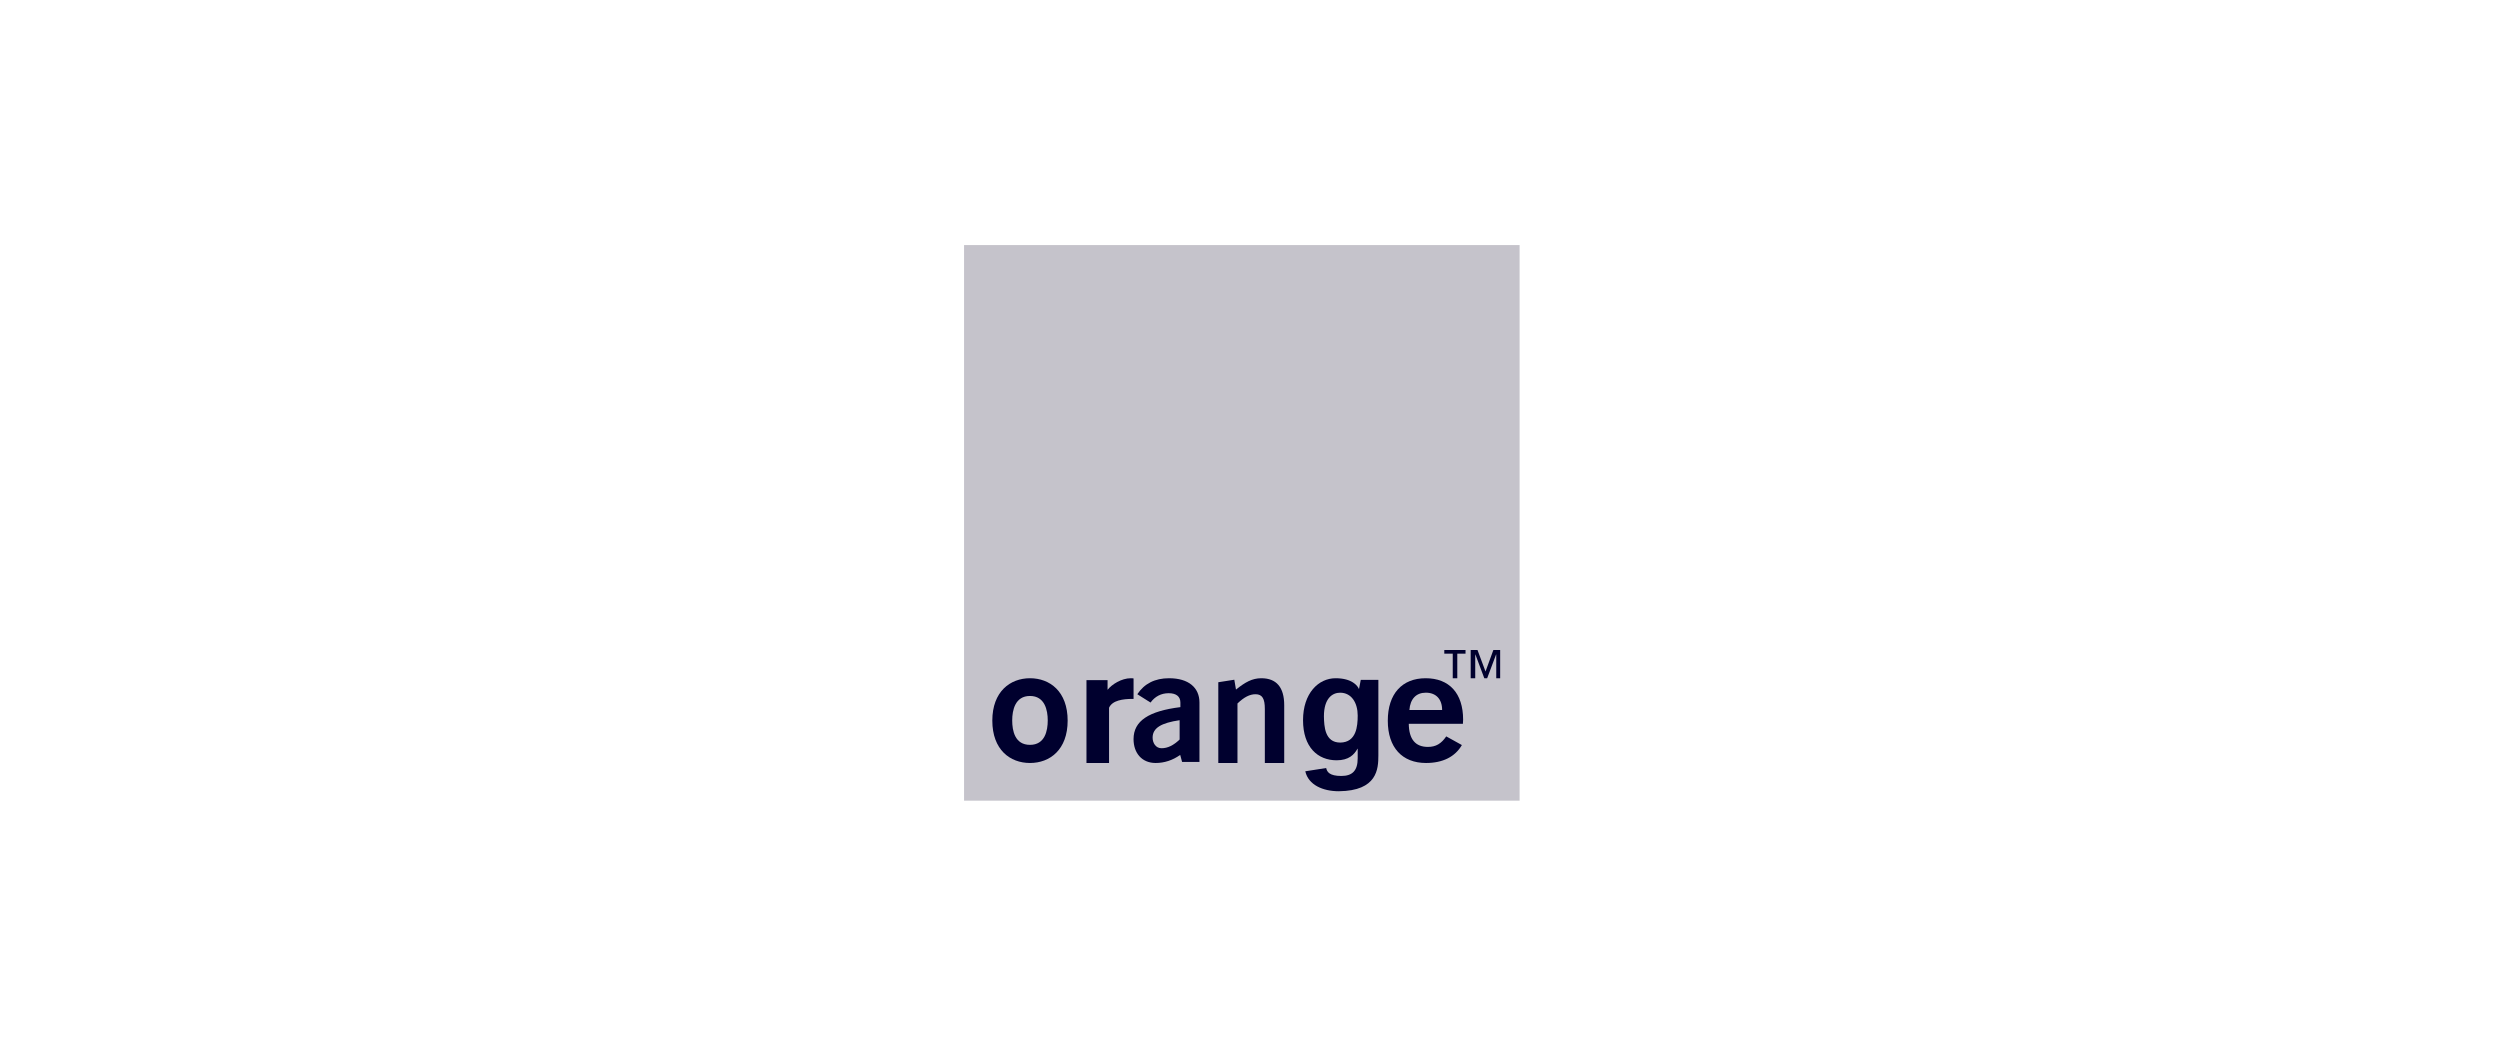 <svg width="153" height="64" viewBox="0 0 153 64" fill="none" xmlns="http://www.w3.org/2000/svg">
<g clip-path="url(#clip0_8393_14759)">
<path d="M93 15H59V49H93V15Z" fill="#C5C3CB"/>
<path d="M72.228 46.199C71.766 46.53 71.257 46.695 70.725 46.695C69.87 46.695 69.373 46.072 69.373 45.233C69.373 44.114 70.309 43.517 72.24 43.276V42.996C72.24 42.627 71.985 42.424 71.523 42.424C71.061 42.424 70.679 42.627 70.413 42.996L69.604 42.487C70.032 41.839 70.679 41.508 71.546 41.508C72.737 41.508 73.407 42.081 73.407 42.996C73.407 42.996 73.407 46.619 73.407 46.631H72.344L72.228 46.199ZM70.54 45.144C70.54 45.475 70.737 45.792 71.084 45.792C71.465 45.792 71.823 45.614 72.193 45.258V44.076C71.072 44.242 70.54 44.547 70.54 45.144Z" fill="#00002E"/>
<path d="M74.56 41.753L75.54 41.599L75.642 42.203C76.201 41.753 76.633 41.508 77.192 41.508C78.115 41.508 78.594 42.062 78.594 43.156V46.695H77.408V43.388C77.408 42.77 77.26 42.487 76.839 42.487C76.485 42.487 76.132 42.667 75.733 43.053V46.695H74.56V41.753Z" fill="#00002E"/>
<path d="M87.275 46.695C85.814 46.695 84.933 45.749 84.933 44.108C84.933 42.455 85.814 41.508 87.25 41.508C88.686 41.508 89.543 42.417 89.543 44.045C89.543 44.133 89.53 44.222 89.53 44.297H86.217C86.23 45.244 86.621 45.711 87.389 45.711C87.88 45.711 88.208 45.509 88.51 45.067L89.467 45.597C89.052 46.316 88.296 46.695 87.275 46.695ZM88.258 43.452C88.258 42.783 87.88 42.392 87.263 42.392C86.671 42.392 86.306 42.77 86.255 43.452H88.258Z" fill="#00002E"/>
<path d="M63.035 46.695C61.817 46.695 60.73 45.885 60.73 44.102C60.73 42.319 61.829 41.508 63.035 41.508C64.252 41.508 65.34 42.319 65.34 44.102C65.34 45.885 64.252 46.695 63.035 46.695ZM63.035 42.593C62.124 42.593 61.947 43.466 61.947 44.089C61.947 44.725 62.112 45.585 63.035 45.585C63.957 45.585 64.122 44.713 64.122 44.089C64.122 43.466 63.945 42.593 63.035 42.593Z" fill="#00002E"/>
<path d="M66.492 41.625H67.783V42.218C68.031 41.896 68.63 41.508 69.204 41.508C69.256 41.508 69.321 41.508 69.374 41.521V42.773C69.347 42.773 69.334 42.773 69.308 42.773C68.722 42.773 68.07 42.863 67.874 43.315V46.695H66.492V41.625Z" fill="#00002E"/>
<path d="M82.026 45.446C83.016 45.433 83.091 44.437 83.091 43.789C83.091 43.016 82.715 42.393 82.014 42.393C81.55 42.393 81.024 42.73 81.024 43.839C81.036 44.449 81.074 45.446 82.026 45.446ZM84.356 41.571V46.231C84.356 47.053 84.294 48.399 81.938 48.424C80.961 48.424 80.072 48.038 79.884 47.203L81.162 47.003C81.212 47.24 81.362 47.489 82.089 47.489C82.765 47.489 83.091 47.165 83.091 46.405V45.832L83.078 45.82C82.878 46.181 82.552 46.53 81.801 46.53C80.648 46.53 79.746 45.733 79.746 44.075C79.746 42.431 80.686 41.508 81.738 41.508C82.728 41.508 83.091 41.957 83.179 42.194H83.166L83.279 41.608H84.356V41.571Z" fill="#00002E"/>
<path d="M89.703 40.006H89.186V41.508H88.908V40.006H88.391V39.779H89.69V40.006H89.703ZM91.848 41.508H91.571V40.059H91.558L91.015 41.508H90.839L90.296 40.059H90.284V41.508H90.006V39.779H90.422L90.914 41.096L91.394 39.779H91.81V41.508H91.848Z" fill="#00002E"/>
</g>
<defs>
<clipPath id="clip0_8393_14759">
<rect width="34" height="34" fill="white" transform="translate(59 15)"/>
</clipPath>
</defs>
</svg>
